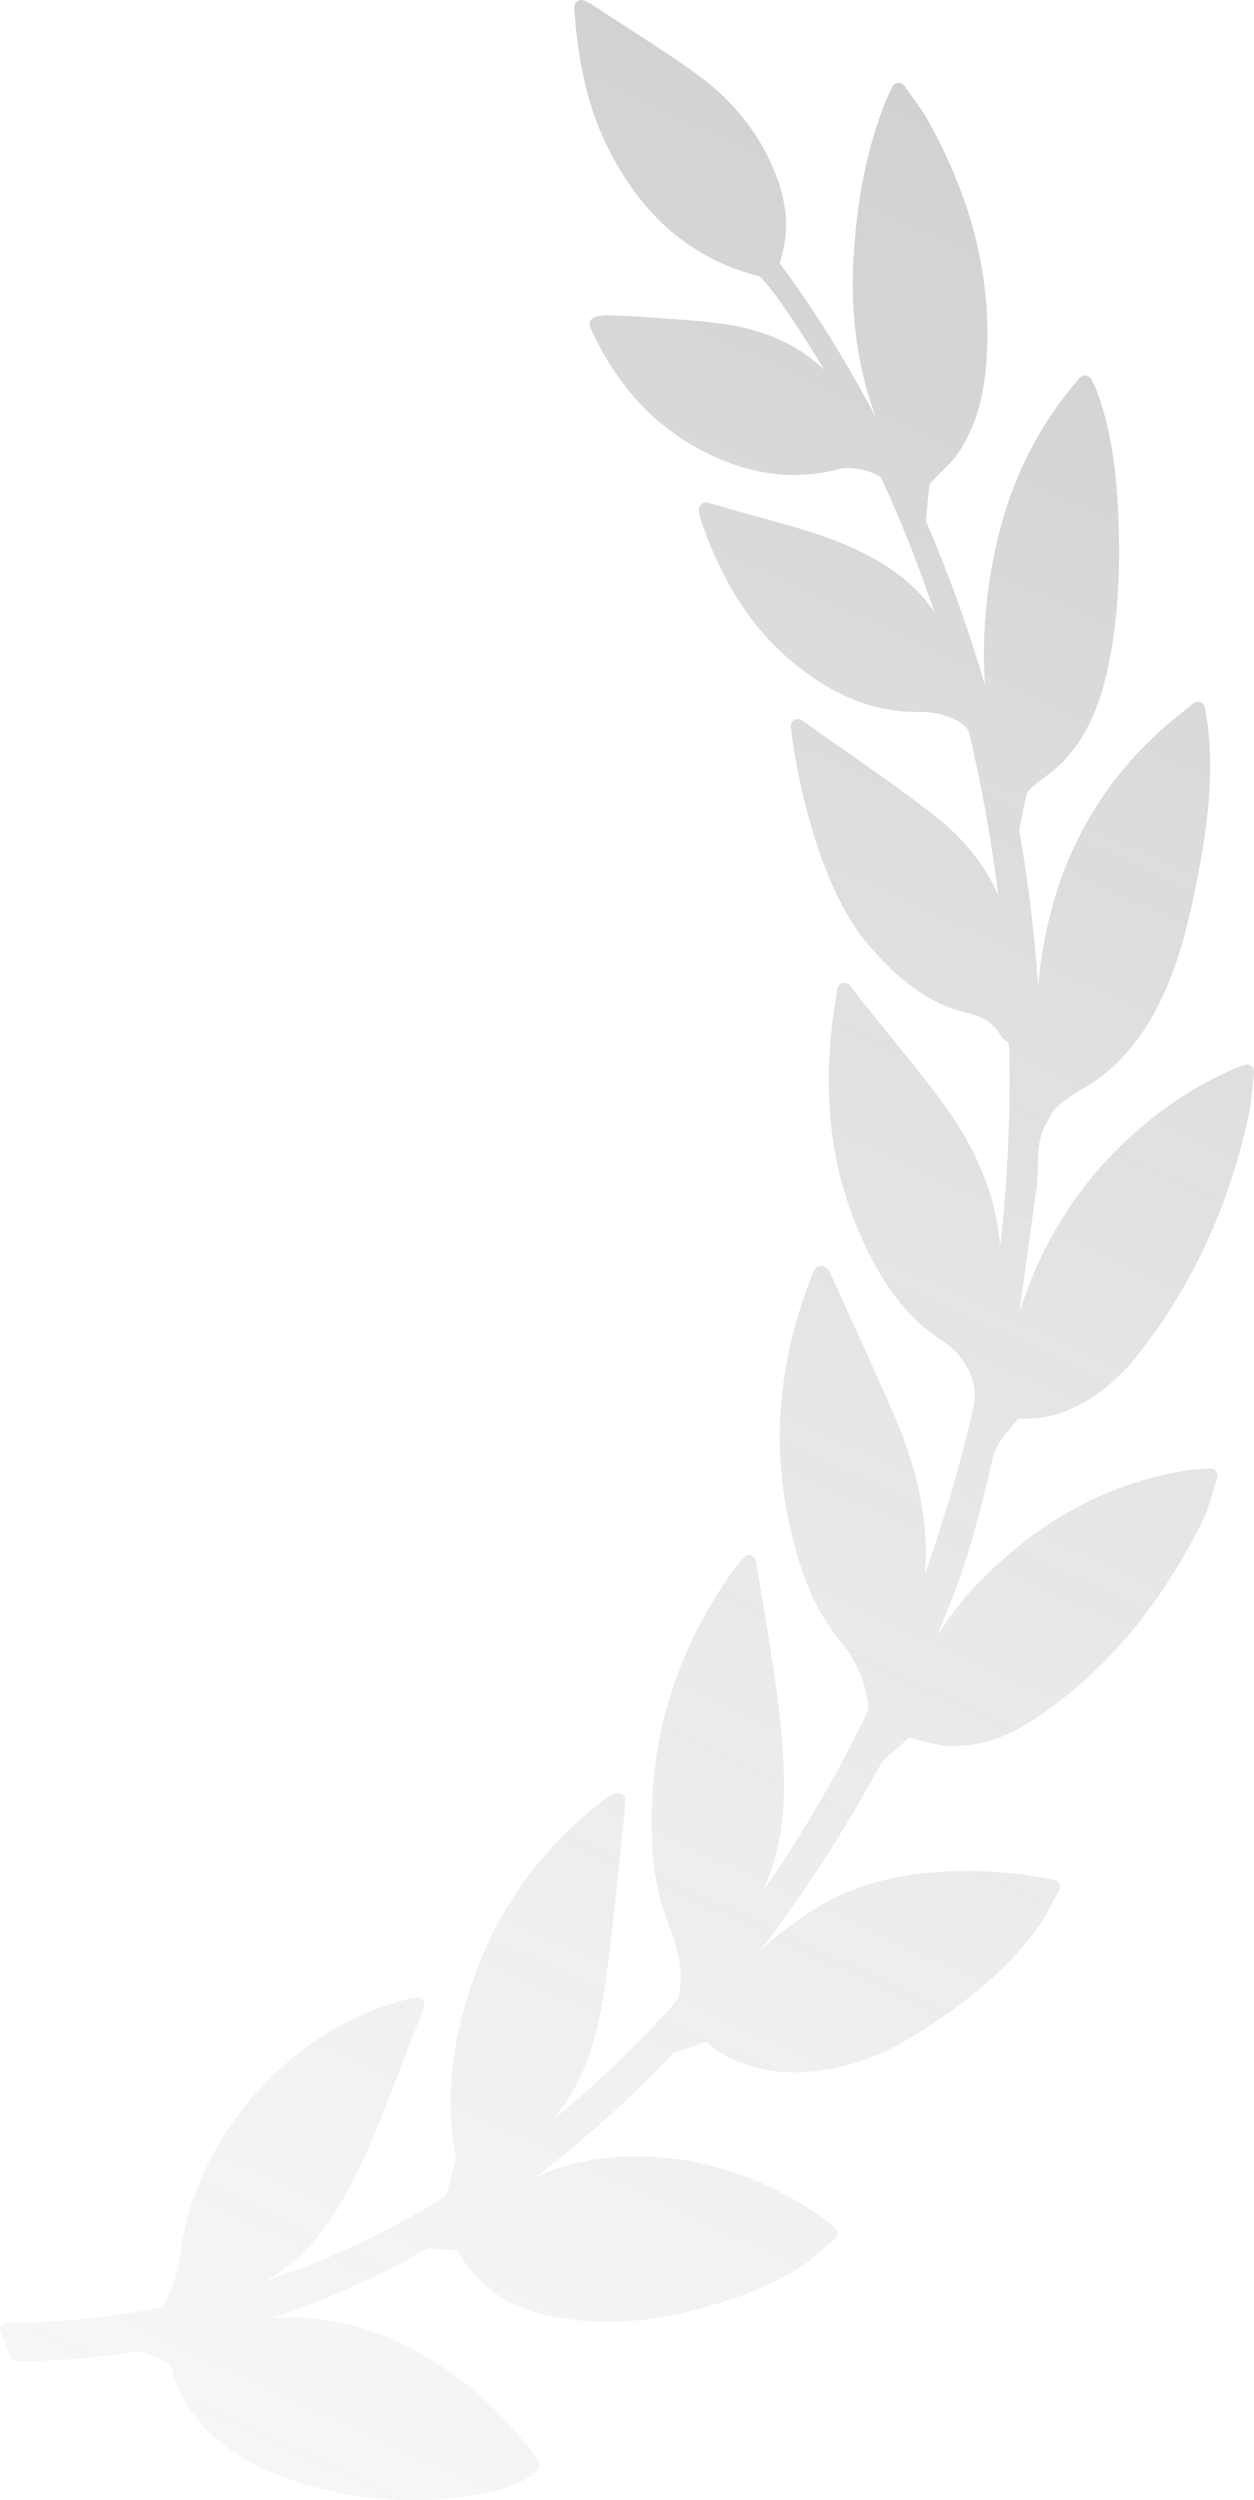 <svg xmlns="http://www.w3.org/2000/svg" width="141" height="281" viewBox="0 0 141 281" fill="none"><path opacity="0.3" d="M136.719 165.347C136.55 165.13 136.262 165.009 136.011 165.037C135.707 165.062 135.429 165.082 135.167 165.1L135.039 165.108C134.393 165.155 133.835 165.192 133.269 165.289C124.342 166.771 116.654 170.984 109.766 178.167C108.065 179.942 106.629 181.86 105.393 183.817C108.214 176.943 109.112 174.221 111.071 166.266C111.155 165.932 111.228 165.591 111.302 165.251C111.502 164.326 111.692 163.452 112.065 162.698C112.511 161.805 113.199 160.968 113.865 160.158C114.053 159.929 114.241 159.699 114.399 159.496C114.446 159.46 114.584 159.412 114.633 159.415C117.061 159.57 119.356 159.022 121.652 157.74C123.966 156.44 126.02 154.676 127.758 152.498C133.99 144.691 138.256 135.484 140.44 125.139C140.651 124.141 140.745 123.145 140.845 122.061C140.89 121.576 140.935 121.079 140.995 120.567C141.026 120.286 140.912 120.005 140.694 119.833C140.48 119.663 140.188 119.607 139.913 119.702C139.747 119.762 139.605 119.81 139.477 119.851C139.228 119.935 139.038 120.001 138.854 120.082C134.578 121.94 130.596 124.548 127.019 127.831C121.179 133.199 117.027 139.808 114.617 147.554C114.738 146.659 114.858 145.762 114.979 144.866L115.023 144.542C115.496 141.029 115.986 137.397 116.516 133.835C116.65 132.933 116.668 132.031 116.685 131.159C116.718 129.481 116.748 127.895 117.571 126.409C117.758 126.073 117.928 125.731 118.098 125.389C118.518 124.544 119.908 123.405 121.911 122.266L121.986 122.223C122.719 121.831 126.528 119.602 129.584 114.207C132.687 108.725 133.88 102.546 134.752 98.035L134.775 97.915C135.978 91.714 136.323 86.918 135.896 82.362C135.84 81.779 135.749 81.197 135.652 80.584C135.602 80.265 135.551 79.936 135.5 79.592C135.46 79.301 135.267 79.053 135.001 78.947L134.868 78.904C134.629 78.852 134.382 78.911 134.19 79.064L132.531 80.386C124.572 86.729 119.522 95.111 117.517 105.299C117.164 107.093 116.9 108.955 116.725 110.899C116.331 104.991 115.629 99.17 114.625 93.499C114.605 93.375 114.607 93.227 114.63 93.107L114.769 92.392C114.969 91.361 115.177 90.294 115.446 89.259C115.49 89.087 115.669 88.8 115.967 88.545C116.391 88.179 116.849 87.831 117.324 87.469C118.132 86.855 118.967 86.221 119.687 85.445C122.007 82.952 123.538 79.74 124.505 75.338C125.651 70.156 126.04 64.523 125.726 57.609C125.553 53.837 125.129 48.893 123.382 44.111C123.263 43.789 123.119 43.479 122.965 43.15C122.896 43.004 122.823 42.849 122.751 42.684C122.644 42.447 122.462 42.282 122.126 42.208C121.854 42.169 121.582 42.27 121.397 42.479C116.749 47.81 113.685 53.924 112.033 61.171C110.654 67.212 110.464 72.63 110.749 77.008C108.948 70.835 106.774 64.776 104.261 58.93L104.204 58.797C104.145 58.669 104.123 58.608 104.12 58.648C104.247 56.963 104.374 55.62 104.511 54.457C104.518 54.441 104.559 54.349 104.79 54.103C105.117 53.746 105.465 53.402 105.834 53.039C106.576 52.308 107.342 51.552 107.924 50.644C109.683 47.905 110.665 44.575 110.926 40.469C111.514 31.383 109.381 22.616 104.41 13.666C103.898 12.747 103.296 11.901 102.658 11.007L102.482 10.758C102.233 10.407 101.977 10.047 101.722 9.67C101.56 9.429 101.282 9.291 100.98 9.312C100.693 9.339 100.437 9.518 100.313 9.783L100.031 10.388C99.841 10.789 99.692 11.106 99.564 11.428C97.519 16.573 96.346 22.306 95.975 28.957C95.609 35.555 96.438 41.497 98.503 46.954C95.051 40.413 91.534 34.783 87.698 29.637C87.683 29.604 87.67 29.512 87.673 29.49C88.736 26.366 88.606 23.173 87.272 19.729C85.522 15.203 82.552 11.395 78.446 8.409C75.989 6.626 73.404 4.956 70.873 3.322C69.66 2.538 68.448 1.756 67.204 0.93C65.957 0.082 65.394 -0.144 65.013 0.082C64.523 0.375 64.55 0.724 64.599 1.357L64.615 1.564C65.055 7.581 66.296 12.537 68.411 16.713C72.29 24.387 77.761 29.055 85.124 30.982C85.381 31.054 85.572 31.172 85.642 31.257C86.517 32.276 87.15 33.077 87.695 33.852C89.417 36.307 91.079 38.885 92.671 41.566C90.005 38.956 86.425 37.255 82.133 36.538C79.784 36.145 77.404 35.981 75.103 35.822L75.015 35.817C74.334 35.769 73.657 35.721 72.983 35.671C71.508 35.551 70.008 35.489 68.683 35.433C68.147 35.413 66.851 35.424 66.436 35.965C66.293 36.149 66.253 36.377 66.32 36.607C66.379 36.808 66.451 37 66.535 37.18C69.175 42.805 72.689 46.9 77.278 49.699C82.871 53.122 88.462 54.171 93.985 52.807C94.84 52.551 95.807 52.539 96.858 52.77C97.651 52.945 98.22 53.202 98.407 53.291C98.692 53.406 99.057 53.66 99.116 53.786C101.328 58.581 103.323 63.62 105.074 68.84C103.243 66.051 100.545 63.848 96.633 61.94C93.203 60.275 89.544 59.275 86.006 58.306L84.822 57.982C83.712 57.677 82.606 57.358 81.467 57.031L79.555 56.484C79.305 56.429 79.04 56.499 78.85 56.67C78.642 56.853 78.542 57.128 78.581 57.404C78.613 57.634 78.673 58.041 78.719 58.182C81.114 65.371 84.592 70.745 89.348 74.609C93.998 78.385 98.563 80.117 103.568 80.017C104.148 80.005 104.801 80.074 105.46 80.219C107.483 80.664 108.76 81.597 108.931 82.238C110.37 88.254 111.481 94.422 112.246 100.632C110.769 97.232 108.331 94.198 104.977 91.591C101.644 89.006 98.125 86.539 94.662 84.112C93.174 83.07 91.679 82.025 90.196 80.965C89.976 80.805 89.683 80.763 89.424 80.865C89.169 80.965 88.982 81.185 88.924 81.453C88.813 81.968 90.953 98.348 97.541 106.066C100.229 109.215 103.647 112.597 108.617 113.814C110.106 114.174 111.606 114.727 112.484 116.321C112.616 116.573 112.817 116.791 113.056 116.936C113.426 117.156 113.482 117.426 113.497 118.308C113.632 125.51 113.282 132.825 112.456 140.151C112.394 139.376 112.298 138.586 112.167 137.777C111.379 132.879 109.264 128.279 105.511 123.301C103.578 120.727 101.519 118.193 99.528 115.742L99.433 115.626C98.526 114.509 97.621 113.396 96.721 112.273C96.536 112.041 96.357 111.805 96.15 111.529L95.597 110.792C95.402 110.536 95.057 110.416 94.748 110.495C94.43 110.578 94.194 110.843 94.146 111.17C94.075 111.662 94.003 112.126 93.933 112.572L93.901 112.78C93.759 113.697 93.625 114.562 93.533 115.426C92.608 123.825 93.546 131.215 96.401 138.015C98.17 142.219 100.874 147.478 106.139 150.841C107.419 151.663 108.26 152.663 109.039 154.301C109.775 155.836 109.706 157.076 109.356 158.578C107.892 164.869 106.089 171.032 103.974 176.991C104.159 175.244 104.15 173.402 103.947 171.444C103.527 167.392 102.392 163.292 100.476 158.912C98.825 155.119 97.081 151.295 95.394 147.594L95.282 147.348C94.613 145.882 93.945 144.415 93.296 142.98C93.179 142.689 92.951 142.544 92.818 142.462C92.637 142.318 92.396 142.254 92.161 142.299C91.93 142.344 91.729 142.487 91.61 142.69L91.564 142.771C91.5 142.877 91.446 142.973 91.408 143.072C87.638 152.553 86.734 161.592 88.639 170.707C89.569 175.164 91 180.292 94.562 184.539C96.188 186.478 97.271 188.935 97.612 191.456C97.683 191.997 97.629 192.214 97.59 192.293C94.143 199.453 90.199 206.222 85.83 212.489C87.358 209.016 88.134 205.185 88.146 201.042C88.161 195.17 87.277 189.281 86.446 184.223L86.196 182.708C85.806 180.336 85.415 177.947 85.012 175.471C84.961 175.155 84.73 174.896 84.368 174.798C84.079 174.734 83.778 174.842 83.582 175.08L83.174 175.564C82.996 175.777 82.828 175.974 82.677 176.183C77.155 183.781 74.038 192.13 73.413 200.998C72.967 207.339 73.512 212.07 75.182 216.338C76.046 218.545 76.8 220.957 76.45 223.642C76.367 224.277 76.249 224.702 75.867 225.131C71.55 229.955 66.922 234.386 62.041 238.376C62.062 238.352 62.081 238.329 62.102 238.306C65.961 233.832 67.234 228.356 67.972 223.589C68.602 219.503 69.016 215.375 69.417 211.385L69.441 211.153C69.601 209.555 69.762 207.958 69.939 206.36C70.037 205.453 70.125 204.545 70.212 203.623L70.334 202.375C70.361 202.1 70.249 201.831 70.04 201.662C69.654 201.337 68.872 201.536 67.914 202.276C61.33 207.363 56.555 213.698 53.722 221.105C50.785 228.785 49.971 235.732 51.237 242.343C51.27 242.518 51.198 242.847 51.173 242.956L50.282 246.404C50.207 246.649 50.015 246.903 49.884 246.983C43.56 250.906 36.851 254.05 29.882 256.362C33.382 254.342 36.235 251.331 38.55 247.229C41.116 242.681 42.99 237.774 44.807 233.016L44.968 232.593C45.609 230.921 46.26 229.256 46.926 227.554L47.678 225.63C47.786 225.349 47.736 225.034 47.55 224.811C47.367 224.584 47.055 224.47 46.775 224.524L46.471 224.579C46.146 224.637 45.863 224.689 45.591 224.762C32.646 228.069 21.995 240.081 20.265 253.323C19.994 255.397 19.395 257.268 18.433 259.042C18.344 259.204 18.138 259.354 18.064 259.37C12.009 260.508 6.366 261.067 0.807 261.08C0.521 261.083 0.262 261.233 0.116 261.479C-0.031 261.726 -0.039 262.027 0.095 262.285C0.522 263.099 0.864 263.95 1.109 264.816C1.21 265.169 1.579 265.422 1.898 265.409C6.434 265.365 10.921 265.005 15.238 264.334C15.587 264.274 15.847 264.267 16.069 264.356C16.929 264.669 17.825 265.058 18.808 265.547C19.011 265.646 19.167 265.785 19.172 265.778C20.455 270.837 23.727 274.599 29.18 277.281C30.367 277.859 31.61 278.367 32.876 278.788C34.201 279.231 35.697 279.637 37.323 279.995C39.575 280.49 41.211 280.703 41.231 280.706C46.344 281.241 50.853 281.047 55.011 280.11C56.717 279.728 58.694 279.141 60.428 277.7C60.759 277.423 60.82 276.932 60.565 276.584C57.469 272.329 54.1 268.992 50.266 266.381C44.583 262.52 39.061 260.598 33.272 260.453C32.406 260.433 31.551 260.459 30.713 260.52C36.588 258.534 42.361 255.948 47.969 252.79C48.077 252.727 48.24 252.687 48.36 252.692C49.157 252.732 50.213 252.799 51.274 252.953C51.37 252.973 51.483 253.048 51.496 253.056C53.636 256.872 56.948 259.227 61.621 260.255C61.859 260.307 62.099 260.355 62.339 260.399C67.456 261.352 72.869 261.068 78.43 259.556C82.475 258.445 86.741 257.055 90.528 254.416C91.368 253.829 92.156 253.13 92.851 252.513L92.919 252.452C93.227 252.18 93.538 251.906 93.854 251.637C94.026 251.493 94.131 251.281 94.145 251.047C94.154 250.821 94.071 250.599 93.888 250.412C93.84 250.371 92.693 249.382 91.606 248.659C84.332 243.816 76.38 241.736 68.191 242.537C65.51 242.798 62.889 243.497 60.229 244.675C65.551 240.636 70.662 236.049 75.501 230.969C75.553 230.915 75.691 230.769 75.73 230.747C76.086 230.615 76.446 230.495 76.805 230.378C77.449 230.166 78.116 229.947 78.761 229.653C79.306 229.404 79.439 229.424 79.846 229.835C80.421 230.421 81.151 230.82 81.791 231.148C85.54 233.047 89.654 233.416 94.536 232.294C98.995 231.274 102.76 228.937 106.165 226.564C111.12 223.102 114.592 219.758 117.092 216.041C117.617 215.261 118.051 214.43 118.503 213.561C118.691 213.196 118.882 212.831 119.077 212.475C119.29 212.093 119.167 211.612 118.797 211.382L118.47 211.282C116.833 210.923 102.179 207.953 91.829 214.425C89.578 215.834 87.494 217.398 85.516 219.177C90.456 212.71 94.967 205.74 98.985 198.36L99.043 198.252C99.092 198.162 99.165 198.025 99.202 197.991L102.105 195.391C102.216 195.286 102.225 195.288 102.357 195.317C102.415 195.33 102.478 195.347 102.55 195.369L103.021 195.501C104.66 195.972 105.642 196.172 106.475 196.221C109.765 196.416 112.985 195.432 116.319 193.216C124.117 188.033 130.282 180.782 135.166 171.051C135.69 170.008 136.011 168.91 136.352 167.745C136.506 167.217 136.667 166.674 136.852 166.115C136.936 165.847 136.887 165.562 136.719 165.347Z" fill="url(#paint0_linear_305_358)"></path><defs><linearGradient id="paint0_linear_305_358" x1="133.535" y1="-1.83" x2="-3.811" y2="294.906" gradientUnits="userSpaceOnUse"><stop stop-color="#565656"></stop><stop offset="1" stop-color="#9B9B9B" stop-opacity="0.2"></stop></linearGradient></defs></svg>